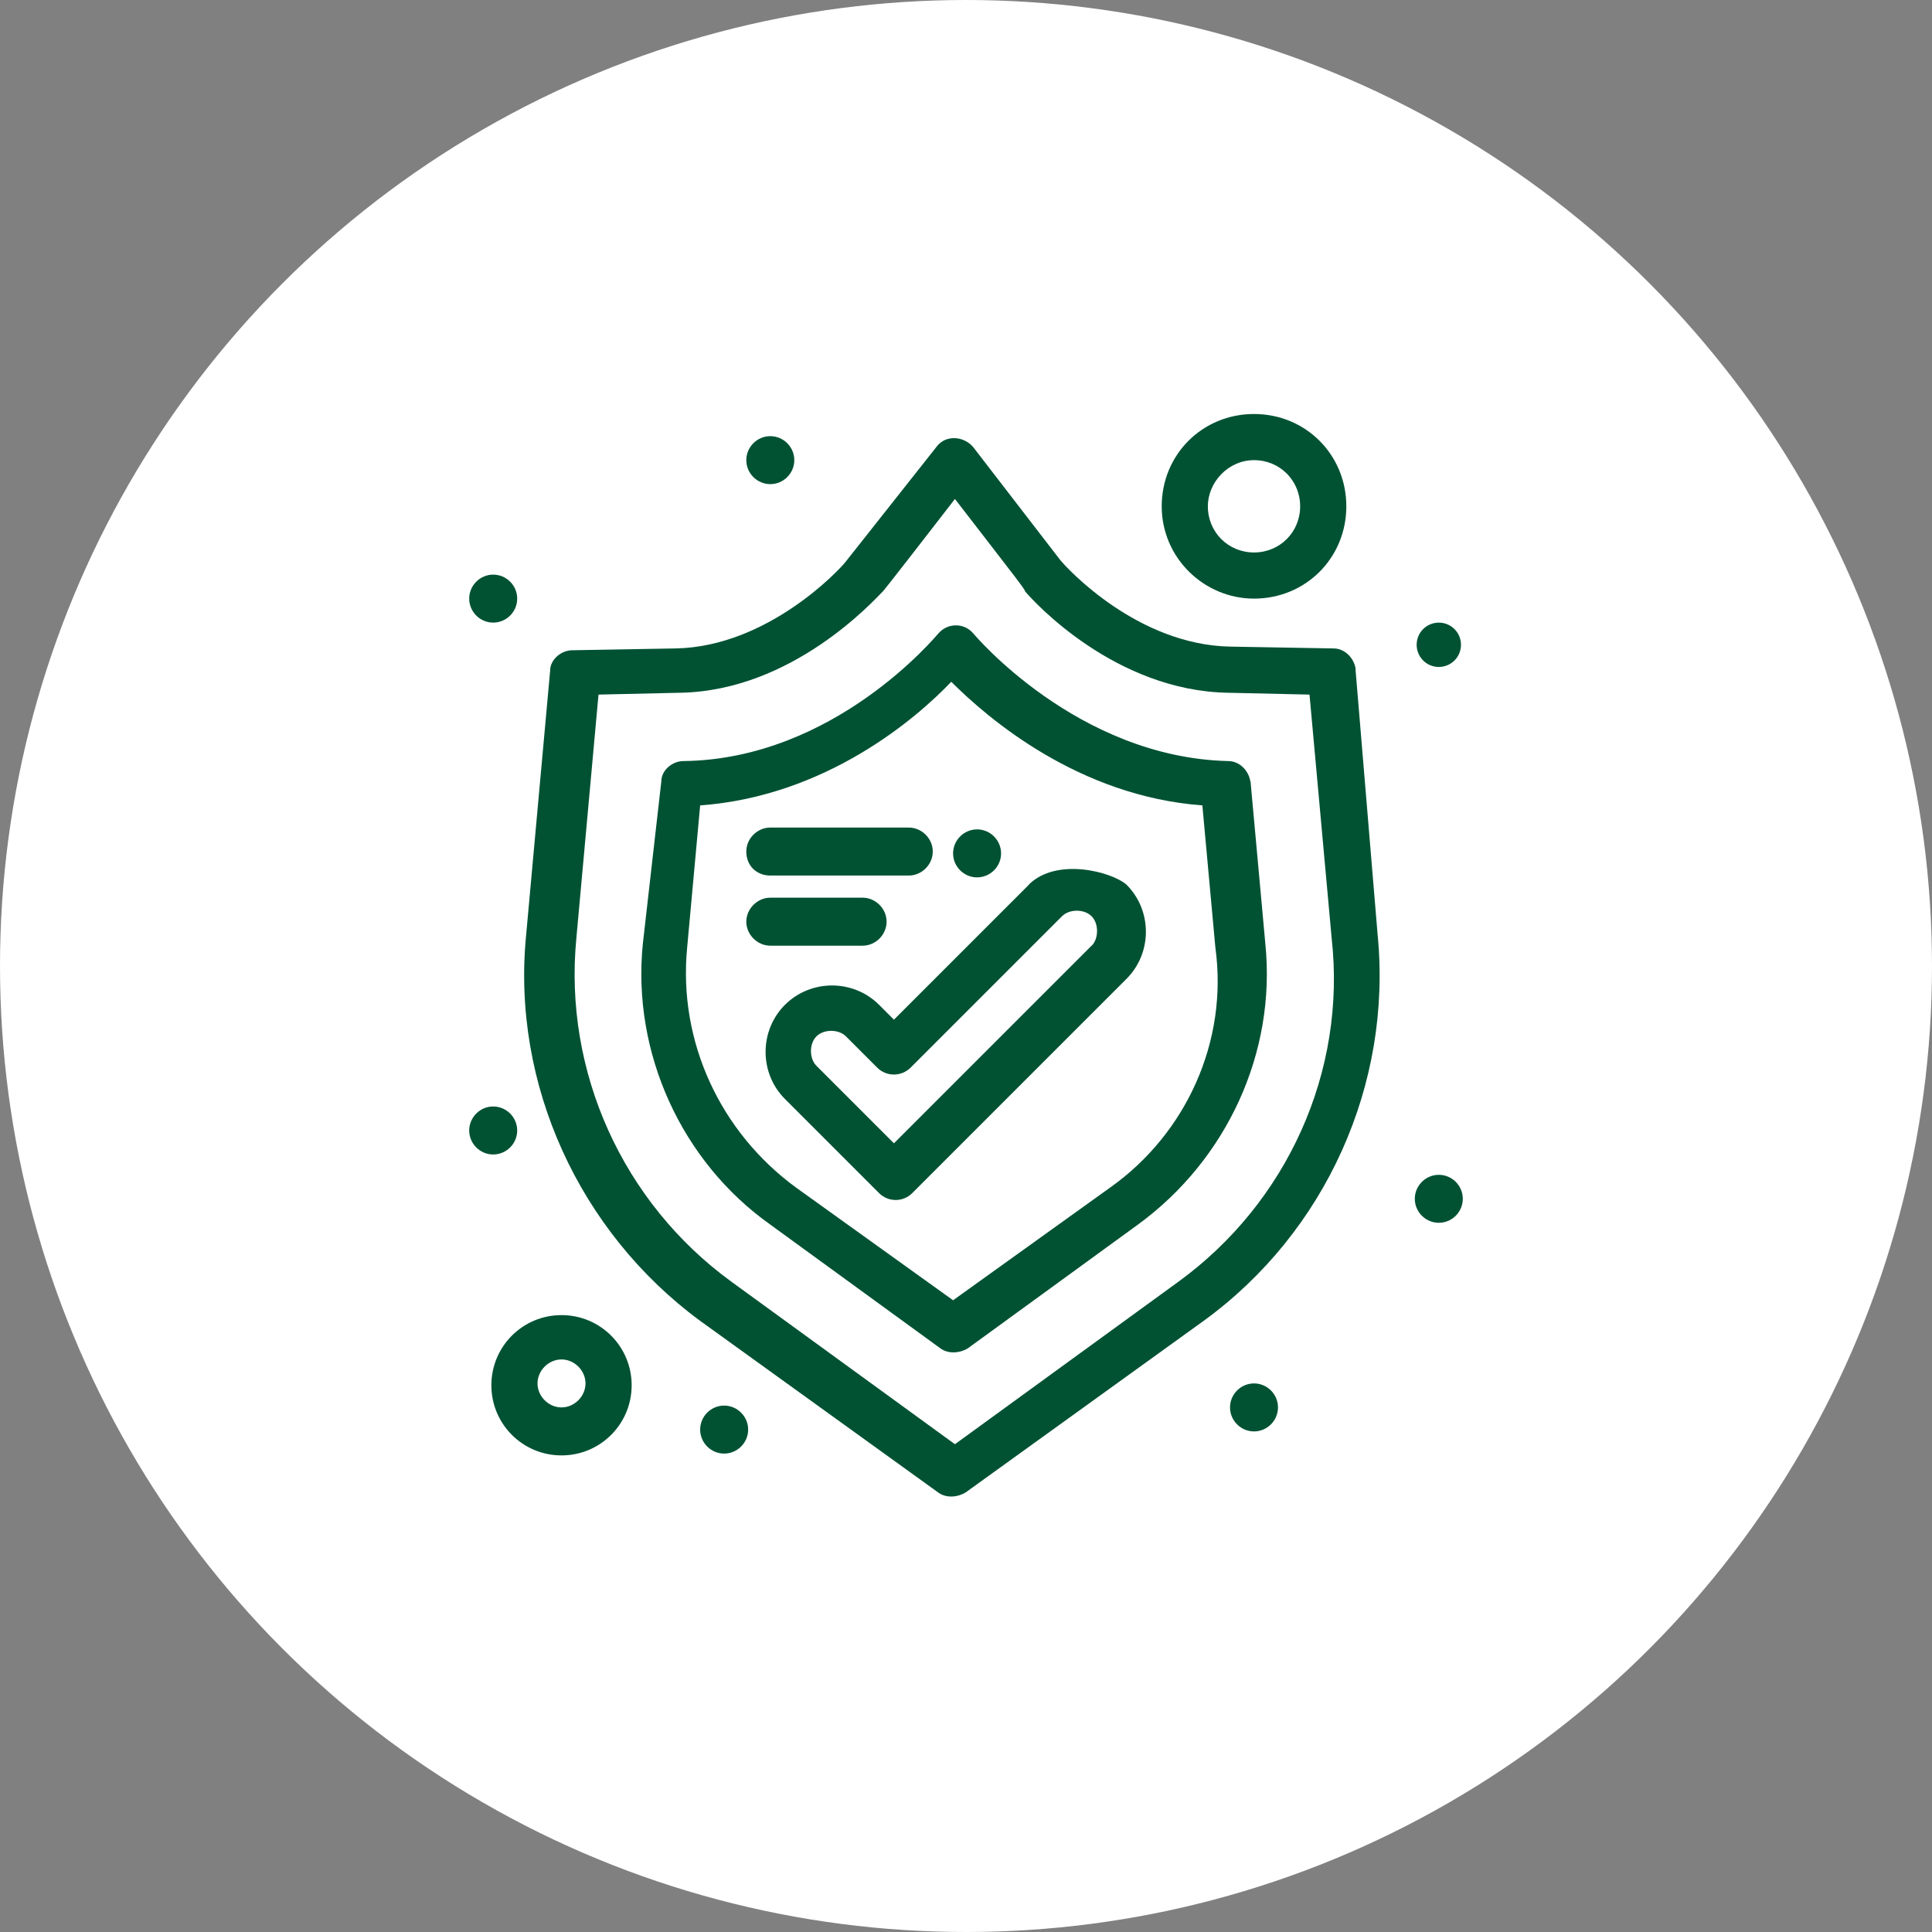 <svg width="70" height="70" viewBox="0 0 70 70" fill="none" xmlns="http://www.w3.org/2000/svg">
<rect x="0" y="0" width="70" height="70" fill="#808080" stroke="none"/>
<circle cx="35" cy="35" r="35" fill="white"/>
<path d="M37.273 32.061L32.389 36.945L31.851 36.407C30.916 35.472 29.376 35.472 28.44 36.407C27.505 37.343 27.505 38.883 28.44 39.818L31.851 43.229C32.183 43.561 32.721 43.561 33.052 43.229L40.816 35.465C41.752 34.529 41.752 32.99 40.816 32.054C40.279 31.583 38.275 31.052 37.273 32.054V32.061ZM39.549 34.264L32.389 41.424L29.582 38.617C29.316 38.352 29.316 37.814 29.582 37.549C29.847 37.283 30.385 37.283 30.65 37.549L31.785 38.684C32.117 39.015 32.654 39.015 32.992 38.684L38.48 33.196C38.746 32.93 39.283 32.93 39.549 33.196C39.682 33.328 39.748 33.527 39.748 33.733C39.748 33.939 39.682 34.138 39.549 34.271V34.264Z" fill="#005233"/>
<path d="M52.131 42.566C52.609 42.566 53 42.957 53 43.435C53 43.913 52.609 44.304 52.131 44.304C51.653 44.304 51.261 43.913 51.261 43.435C51.261 42.957 51.653 42.566 52.131 42.566Z" fill="#005233"/>
<path d="M45.435 50.124C45.913 50.124 46.304 50.516 46.304 50.993C46.304 51.471 45.913 51.863 45.435 51.863C44.957 51.863 44.566 51.471 44.566 50.993C44.566 50.516 44.957 50.124 45.435 50.124Z" fill="#005233"/>
<path d="M26.237 50.927C26.715 50.927 27.107 51.319 27.107 51.797C27.107 52.274 26.715 52.666 26.237 52.666C25.759 52.666 25.368 52.274 25.368 51.797C25.368 51.319 25.759 50.927 26.237 50.927Z" fill="#005233"/>
<path d="M17.869 40.09C18.347 40.09 18.739 40.482 18.739 40.96C18.739 41.438 18.347 41.829 17.869 41.829C17.392 41.829 17 41.438 17 40.96C17 40.482 17.392 40.09 17.869 40.09Z" fill="#005233"/>
<path d="M27.91 15.803C28.387 15.803 28.779 16.194 28.779 16.672C28.779 17.15 28.387 17.541 27.91 17.541C27.432 17.541 27.04 17.15 27.04 16.672C27.04 16.194 27.432 15.803 27.91 15.803Z" fill="#005233"/>
<path d="M17.869 20.82C18.347 20.82 18.739 21.211 18.739 21.689C18.739 22.167 18.347 22.558 17.869 22.558C17.392 22.558 17 22.167 17 21.689C17 21.211 17.392 20.82 17.869 20.82Z" fill="#005233"/>
<path d="M52.131 22.559C52.575 22.559 52.934 22.917 52.934 23.362C52.934 23.806 52.575 24.165 52.131 24.165C51.686 24.165 51.328 23.806 51.328 23.362C51.328 22.917 51.686 22.559 52.131 22.559Z" fill="#005233"/>
<path d="M35.401 30.05C35.879 30.05 36.271 30.442 36.271 30.92C36.271 31.397 35.879 31.789 35.401 31.789C34.924 31.789 34.532 31.397 34.532 30.92C34.532 30.442 34.924 30.05 35.401 30.05Z" fill="#005233"/>
<path d="M49.118 24.231C49.052 23.832 48.72 23.494 48.315 23.494L44.566 23.428C41.221 23.361 38.68 20.621 38.407 20.282L35.262 16.201C34.93 15.803 34.26 15.73 33.922 16.201L30.643 20.349C30.444 20.614 27.836 23.428 24.485 23.494L20.736 23.56C20.338 23.56 19.933 23.892 19.933 24.297L19.064 33.866C18.526 39.288 21.001 44.636 25.355 47.848L33.988 54.072C34.253 54.272 34.658 54.272 34.99 54.072L43.623 47.848C48.036 44.636 50.445 39.281 49.914 33.866L49.111 24.231H49.118ZM42.694 46.441L34.599 52.327L26.503 46.441C22.554 43.568 20.418 38.816 20.882 33.999L21.685 25.166L24.631 25.1C28.712 25.034 31.659 21.755 31.991 21.424C31.991 21.424 31.858 21.623 34.599 18.079C36.875 21.025 37.14 21.357 37.14 21.424C37.472 21.822 40.418 25.034 44.499 25.1L47.446 25.166L48.249 33.999C48.786 38.816 46.643 43.568 42.694 46.441Z" fill="#005233"/>
<path d="M45.302 28.311C45.236 27.907 44.904 27.575 44.499 27.575C39.011 27.442 35.269 22.956 35.269 22.956C34.937 22.558 34.333 22.558 33.995 22.956C33.928 23.023 30.245 27.509 24.764 27.575C24.359 27.575 23.961 27.907 23.961 28.311L23.291 34.198C22.893 38.146 24.698 42.094 27.91 44.37L34.068 48.85C34.333 49.049 34.738 49.049 35.07 48.85L41.228 44.37C44.44 42.028 46.245 38.146 45.846 34.198L45.309 28.311H45.302ZM40.219 43.03L34.532 47.111L28.845 43.03C26.105 41.026 24.565 37.748 24.897 34.33L25.368 29.181C29.92 28.849 33.198 26.035 34.466 24.702C35.806 26.042 39.084 28.849 43.564 29.181L44.035 34.33C44.506 37.741 42.967 41.086 40.219 43.03Z" fill="#005233"/>
<path d="M27.91 31.723H32.926C33.398 31.723 33.796 31.324 33.796 30.853C33.796 30.382 33.398 29.984 32.926 29.984H27.91C27.438 29.984 27.04 30.382 27.04 30.853C27.04 31.391 27.438 31.723 27.91 31.723Z" fill="#005233"/>
<path d="M31.254 34.264C31.725 34.264 32.123 33.866 32.123 33.395C32.123 32.923 31.725 32.525 31.254 32.525H27.91C27.438 32.525 27.04 32.93 27.04 33.395C27.04 33.859 27.438 34.264 27.91 34.264H31.254Z" fill="#005233"/>
<path d="M20.345 47.649C18.938 47.649 17.803 48.784 17.803 50.191C17.803 51.597 18.938 52.732 20.345 52.732C21.751 52.732 22.886 51.597 22.886 50.191C22.886 48.784 21.751 47.649 20.345 47.649ZM20.345 50.993C19.873 50.993 19.475 50.589 19.475 50.124C19.475 49.66 19.873 49.255 20.345 49.255C20.816 49.255 21.214 49.66 21.214 50.124C21.214 50.589 20.816 50.993 20.345 50.993Z" fill="#005233"/>
<path d="M45.435 21.689C47.306 21.689 48.78 20.216 48.78 18.345C48.78 16.473 47.306 15 45.435 15C43.564 15 42.091 16.473 42.091 18.345C42.091 20.216 43.63 21.689 45.435 21.689ZM45.435 16.672C46.371 16.672 47.107 17.409 47.107 18.345C47.107 19.28 46.371 20.017 45.435 20.017C44.499 20.017 43.763 19.28 43.763 18.345C43.763 17.475 44.499 16.672 45.435 16.672Z" fill="#005233"/>
</svg>
